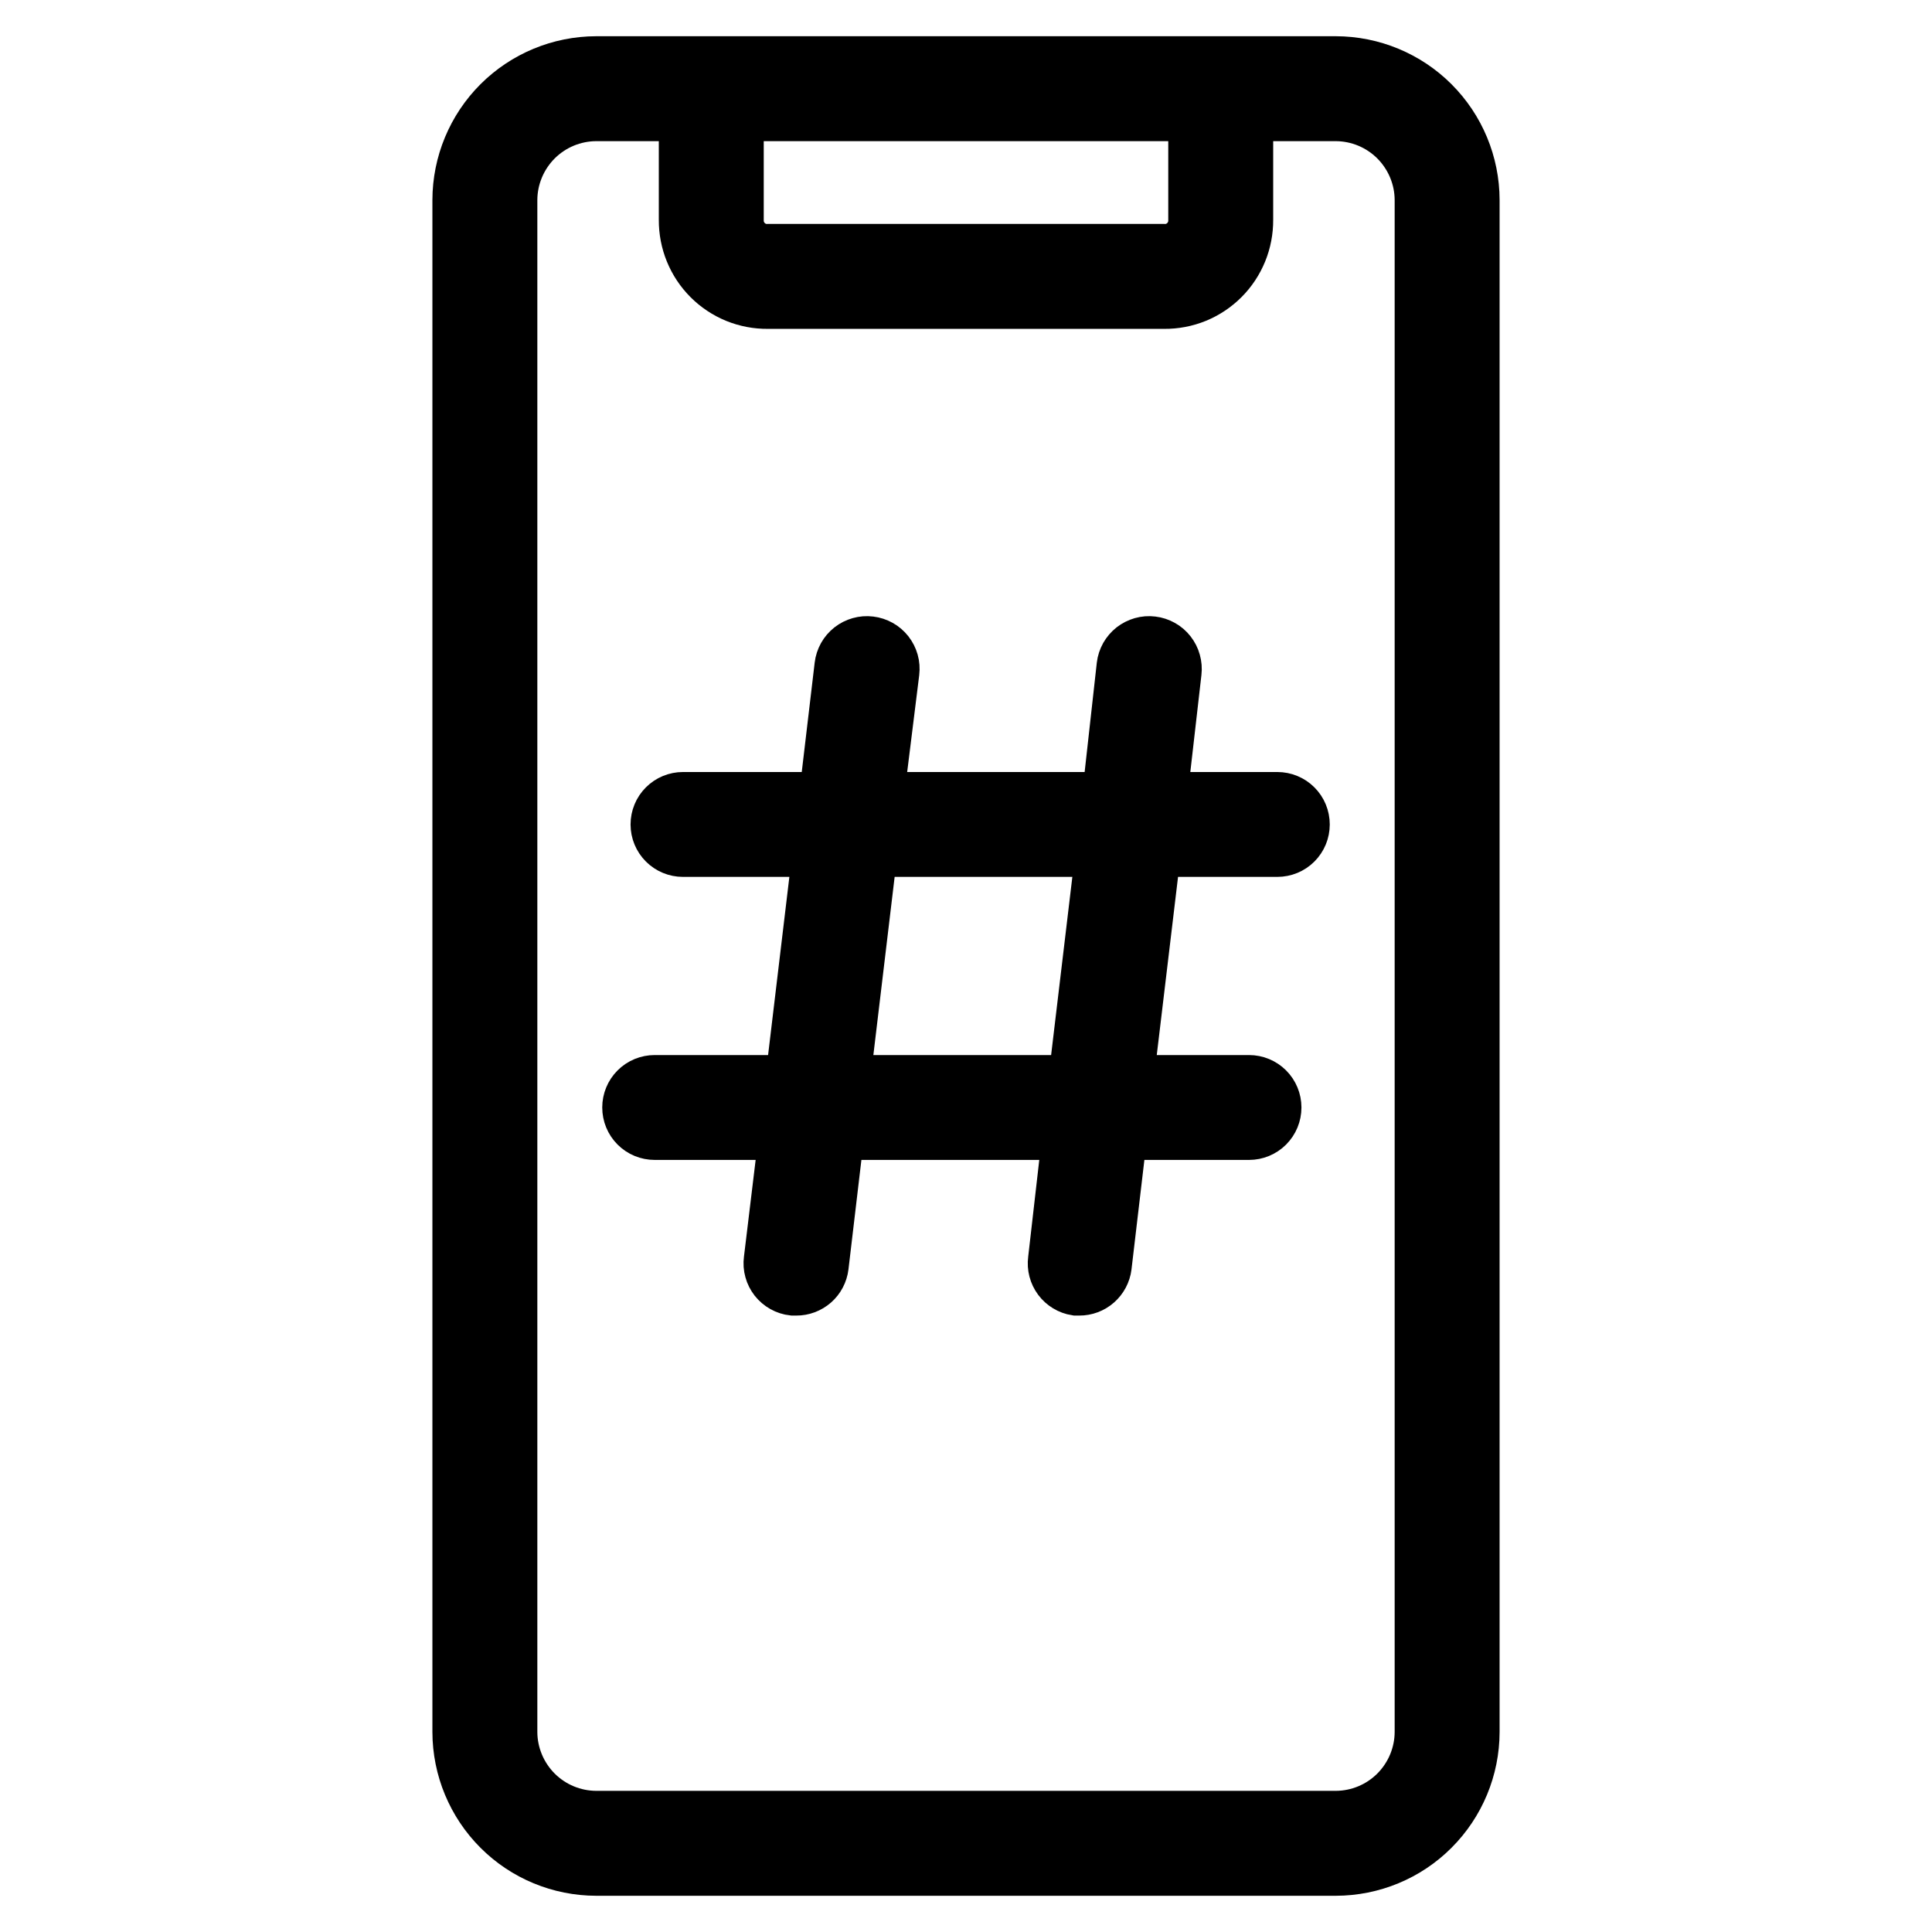 <svg width="32" height="32" viewBox="0 0 32 32" fill="none" xmlns="http://www.w3.org/2000/svg">
<path d="M22.124 1H9.876C9.262 1.001 8.674 1.245 8.241 1.678C7.807 2.112 7.563 2.7 7.562 3.313V28.687C7.563 29.3 7.807 29.888 8.241 30.322C8.674 30.756 9.262 30.999 9.876 31H22.124C22.738 30.999 23.326 30.756 23.759 30.322C24.193 29.888 24.437 29.3 24.438 28.687V3.313C24.437 2.7 24.193 2.112 23.759 1.678C23.326 1.245 22.738 1.001 22.124 1ZM12.25 1.938H19.75V3.641C19.752 3.703 19.741 3.765 19.718 3.822C19.695 3.88 19.661 3.933 19.617 3.976C19.573 4.02 19.521 4.055 19.463 4.078C19.405 4.101 19.343 4.111 19.281 4.109H12.719C12.657 4.111 12.595 4.101 12.537 4.078C12.479 4.055 12.427 4.02 12.383 3.976C12.339 3.933 12.305 3.88 12.282 3.822C12.259 3.765 12.248 3.703 12.25 3.641V1.938ZM23.5 28.687C23.499 29.051 23.353 29.4 23.096 29.658C22.838 29.916 22.489 30.061 22.124 30.062H9.876C9.511 30.061 9.162 29.916 8.904 29.658C8.647 29.4 8.501 29.051 8.5 28.687V3.313C8.501 2.949 8.647 2.6 8.904 2.342C9.162 2.084 9.511 1.939 9.876 1.938H11.312V3.641C11.311 3.826 11.346 4.01 11.416 4.181C11.486 4.352 11.589 4.508 11.72 4.639C11.851 4.77 12.007 4.874 12.178 4.944C12.35 5.014 12.534 5.049 12.719 5.047H19.281C19.466 5.049 19.65 5.014 19.822 4.944C19.993 4.874 20.149 4.77 20.28 4.639C20.411 4.508 20.514 4.352 20.584 4.181C20.654 4.01 20.689 3.826 20.688 3.641V1.938H22.124C22.489 1.939 22.838 2.084 23.096 2.342C23.353 2.6 23.499 2.949 23.5 3.313V28.687Z" fill="black" stroke="black" stroke-width="0.8"/>
<path d="M21.156 13.187H19.267L19.502 11.134C19.509 11.072 19.504 11.01 19.487 10.95C19.471 10.89 19.442 10.835 19.404 10.786C19.366 10.737 19.318 10.696 19.264 10.666C19.21 10.636 19.151 10.616 19.089 10.609C19.027 10.601 18.965 10.606 18.905 10.623C18.846 10.64 18.79 10.668 18.741 10.706C18.692 10.745 18.652 10.792 18.621 10.846C18.591 10.9 18.571 10.96 18.564 11.021L18.323 13.187H14.573L14.828 11.134C14.835 11.072 14.831 11.01 14.814 10.95C14.797 10.89 14.769 10.835 14.731 10.786C14.692 10.737 14.645 10.696 14.591 10.666C14.537 10.636 14.477 10.616 14.416 10.609C14.354 10.601 14.292 10.606 14.232 10.623C14.172 10.64 14.116 10.668 14.068 10.706C14.019 10.745 13.978 10.792 13.948 10.846C13.918 10.9 13.898 10.96 13.891 11.021L13.635 13.187H11.312C11.188 13.187 11.069 13.236 10.981 13.324C10.893 13.412 10.844 13.531 10.844 13.656C10.844 13.78 10.893 13.899 10.981 13.987C11.069 14.075 11.188 14.124 11.312 14.124H13.525L13.077 17.875H10.844C10.719 17.875 10.6 17.924 10.512 18.012C10.424 18.1 10.375 18.219 10.375 18.343C10.375 18.468 10.424 18.587 10.512 18.675C10.6 18.763 10.719 18.812 10.844 18.812H12.967L12.719 20.865C12.711 20.927 12.715 20.989 12.732 21.049C12.748 21.109 12.777 21.165 12.815 21.214C12.854 21.263 12.901 21.303 12.956 21.334C13.01 21.364 13.069 21.383 13.131 21.39H13.188C13.303 21.391 13.414 21.349 13.501 21.273C13.587 21.197 13.642 21.092 13.656 20.978L13.912 18.812H17.662L17.427 20.865C17.411 20.986 17.443 21.109 17.516 21.207C17.589 21.305 17.698 21.371 17.819 21.39H17.875C17.99 21.391 18.102 21.349 18.188 21.273C18.274 21.197 18.33 21.092 18.344 20.978L18.599 18.812H20.688C20.812 18.812 20.931 18.763 21.019 18.675C21.107 18.587 21.156 18.468 21.156 18.343C21.156 18.219 21.107 18.1 21.019 18.012C20.931 17.924 20.812 17.875 20.688 17.875H18.709L19.157 14.124H21.156C21.281 14.124 21.4 14.075 21.488 13.987C21.576 13.899 21.625 13.78 21.625 13.656C21.625 13.531 21.576 13.412 21.488 13.324C21.4 13.236 21.281 13.187 21.156 13.187ZM17.765 17.875H14.015L14.463 14.124H18.212L17.765 17.875Z" fill="black" stroke="black" stroke-width="0.8"/>
</svg>
